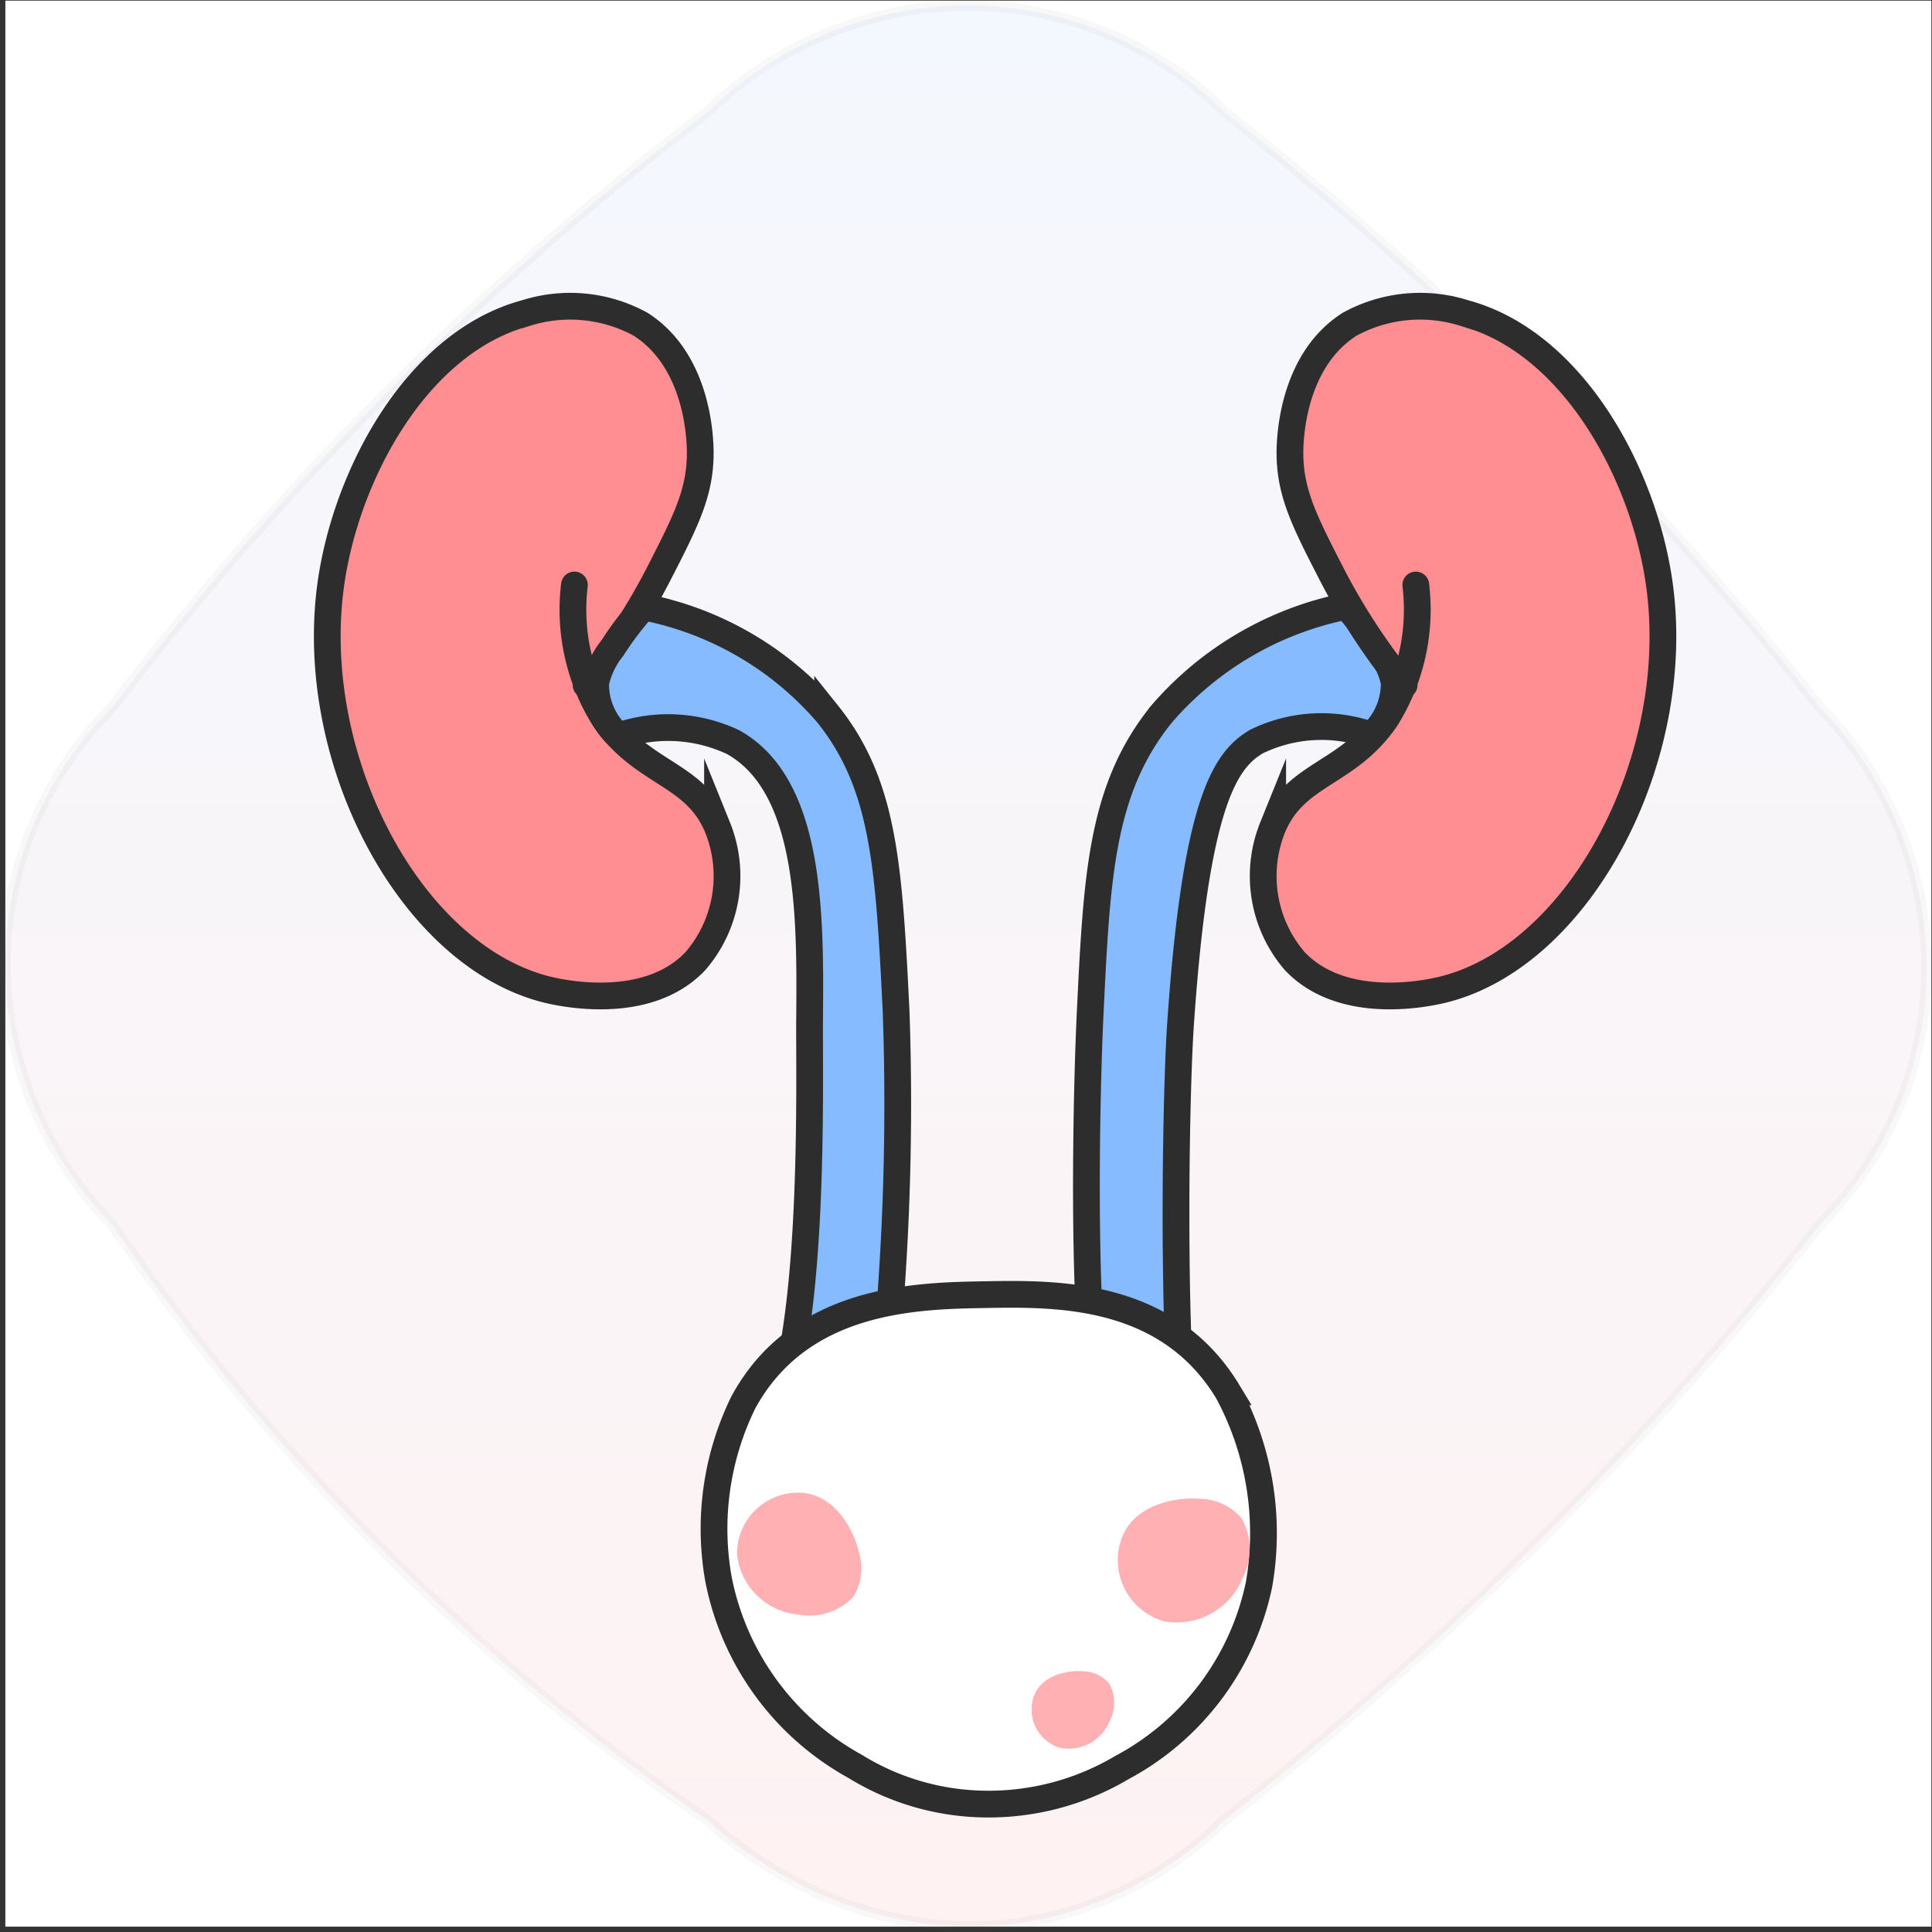 <svg xmlns="http://www.w3.org/2000/svg" width="72.224" height="72.224" viewBox="0 0 72.224 72.224">
    <rect x="0" y="0" width="72.224" height="72.224" fill="#333333" stroke="none"/>
    <defs>
        <linearGradient id="6y9cewbi6a" x1=".5" x2=".5" y2="1" gradientUnits="objectBoundingBox">
            <stop offset="0" stop-color="#1778f2"/>
            <stop offset="1" stop-color="#f40009"/>
        </linearGradient>
    </defs>
    <g data-name="Group 189148">
        <g data-name="Group 189014">
            <path data-name="Rectangle 16397" transform="translate(.2 .024)" style="fill:#fff" d="M0 0h72v72H0z"/>
            <g data-name="Group 189005">
                <g data-name="Group 188990">
                    <path data-name="Rectangle 16364" style="fill:none" d="M0 0h71.824v71.824H0z" transform="translate(.2 .2)"/>
                    <g data-name="Group 188830">
                        <path data-name="Path 238517" d="M26.241 67.835a85.952 85.952 0 0 1-12.27-10.217 85.773 85.773 0 0 1-9.982-12.035A14.016 14.016 0 0 1 0 35.912a13.636 13.636 0 0 1 3.989-9.671A117.436 117.436 0 0 1 26.241 3.989 14.026 14.026 0 0 1 35.912 0a13.634 13.634 0 0 1 9.671 3.989 133.456 133.456 0 0 1 11.245 9.937 133.742 133.742 0 0 1 11.007 12.315 14.008 14.008 0 0 1 3.989 9.671 13.635 13.635 0 0 1-3.989 9.671 132.987 132.987 0 0 1-11.567 12.879 133.758 133.758 0 0 1-10.686 9.373A14.126 14.126 0 0 1 39.7 71.3a13.458 13.458 0 0 1-3.789.528 14.187 14.187 0 0 1-4.706-.92 15.2 15.2 0 0 1-4.964-3.073z" transform="translate(.2 .2)" style="stroke:#707070;stroke-width:.4px;opacity:.05;fill:url(#6y9cewbi6a)"/>
                    </g>
                </g>
                <path data-name="Rectangle 16396" transform="translate(15.2 8)" style="fill:none" d="M0 0h42.338v64.024H0z"/>
            </g>
        </g>
        <g data-name="Group 156">
            <path data-name="Path 151" d="M36.527 1742.874a7.682 7.682 0 0 0 1.118 5c1.446 2.105 3.377 2.011 4.232 4.056a4.87 4.87 0 0 1-.823 5c-1.847 1.958-5.168 1.166-5.583 1.06-5.089-1.292-8.941-8.61-8.055-15.109.575-4.191 3.264-9.093 7.29-10.17a5.486 5.486 0 0 1 4.292.413c2.144 1.364 2.228 4.261 2.233 4.76.014 1.5-.519 2.561-1.528 4.526a23.972 23.972 0 0 1-2.74 4.2" transform="translate(-15.054 -1721.005)" style="stroke-linecap:round;stroke:#2d2d2d;stroke-miterlimit:10;fill:#ff8e93"/>
            <path data-name="Path 152" d="M42.268 1765.373a99.007 99.007 0 0 0 .415-13.133c-.27-5.516-.459-8.509-2.561-11.136a12.1 12.1 0 0 0-6.877-4 11.7 11.7 0 0 0-1.166 1.531 3.165 3.165 0 0 0-.628 1.313 2.6 2.6 0 0 0 .852 1.977 5.69 5.69 0 0 1 4.292.236c2.926 1.639 2.885 6.544 2.853 10.366-.017 2.307.186 10.35-1.091 14.268" transform="translate(-9.183 -1714.414)" style="fill:#86bcff;stroke:#2d2d2d;stroke-miterlimit:10"/>
            <path data-name="Path 153" d="M39.137 1764.28c-.25-4.009-.118-9.6 0-12.025.249-5.117.408-8.362 2.692-11.162a12.307 12.307 0 0 1 6.877-4 11.938 11.938 0 0 1 1.166 1.53 3.206 3.206 0 0 1 .628 1.311 2.613 2.613 0 0 1-.852 1.98 5.546 5.546 0 0 0-4.292.234c-1.147.678-2.267 2.177-2.841 10.537-.167 2.392-.283 9.422 0 13.784" transform="translate(1.619 -1714.429)" style="fill:#86bcff;stroke-linecap:round;stroke:#2d2d2d;stroke-miterlimit:10"/>
            <path data-name="Path 154" d="M47.483 1742.874a7.682 7.682 0 0 1-1.118 5c-1.446 2.105-3.377 2.011-4.232 4.056a4.874 4.874 0 0 0 .821 5c1.849 1.958 5.168 1.166 5.586 1.06 5.086-1.292 8.941-8.61 8.053-15.109-.572-4.191-3.264-9.093-7.288-10.17a5.486 5.486 0 0 0-4.292.413c-2.146 1.364-2.23 4.261-2.235 4.76-.012 1.5.519 2.561 1.53 4.526a23.973 23.973 0 0 0 2.74 4.2" transform="translate(5.444 -1721.005)" style="stroke-linecap:round;stroke:#2d2d2d;stroke-miterlimit:10;fill:#ff8e93"/>
            <path data-name="Path 156" d="M51.639 1754.844a10.091 10.091 0 0 1-5.126 6.843 9.771 9.771 0 0 1-5.113 1.365 9.455 9.455 0 0 1-4.862-1.411 10.231 10.231 0 0 1-5.109-7.013 10.738 10.738 0 0 1 .931-6.59c2.126-3.912 6.471-3.986 9.037-4.03 2.636-.046 6.812-.121 9.078 3.633a11.151 11.151 0 0 1 1.164 7.203z" transform="translate(-4.573 -1695.61)" style="stroke:#2d2d2d;stroke-miterlimit:10;fill:#fff"/>
        </g>
        <g data-name="Group 189015" style="opacity:.703;mix-blend-mode:multiply;isolation:isolate">
            <path data-name="Path 178" d="M562.663 114.581a2.033 2.033 0 0 1-.213 1.65 2.243 2.243 0 0 1-2.027.669 2.541 2.541 0 0 1-2.32-2.241 2.28 2.28 0 0 1 2.24-2.32c1.428-.023 2.143 1.447 2.32 2.242z" transform="translate(-530.55 -56.539)" style="fill:#ff8e93"/>
        </g>
        <g data-name="Group 189016" style="opacity:.703;mix-blend-mode:multiply;isolation:isolate">
            <path data-name="Path 178" d="M561.086 113.807a1.331 1.331 0 0 1-.139 1.08 1.468 1.468 0 0 1-1.326.438 1.663 1.663 0 0 1-1.518-1.466 1.492 1.492 0 0 1 1.466-1.518c.931-.016 1.402.946 1.517 1.466z" transform="rotate(-73 266.092 439.93)" style="fill:#ff8e93"/>
        </g>
        <g data-name="Group 189017" style="opacity:.703;mix-blend-mode:multiply;isolation:isolate">
            <path data-name="Path 178" d="M562.867 114.682a2.125 2.125 0 0 1-.223 1.724 2.343 2.343 0 0 1-2.118.7 2.655 2.655 0 0 1-2.423-2.341 2.382 2.382 0 0 1 2.34-2.423c1.492-.027 2.239 1.509 2.424 2.34z" transform="rotate(-73 264.213 435.402)" style="fill:#ff8e93"/>
        </g>
    </g>
</svg>
